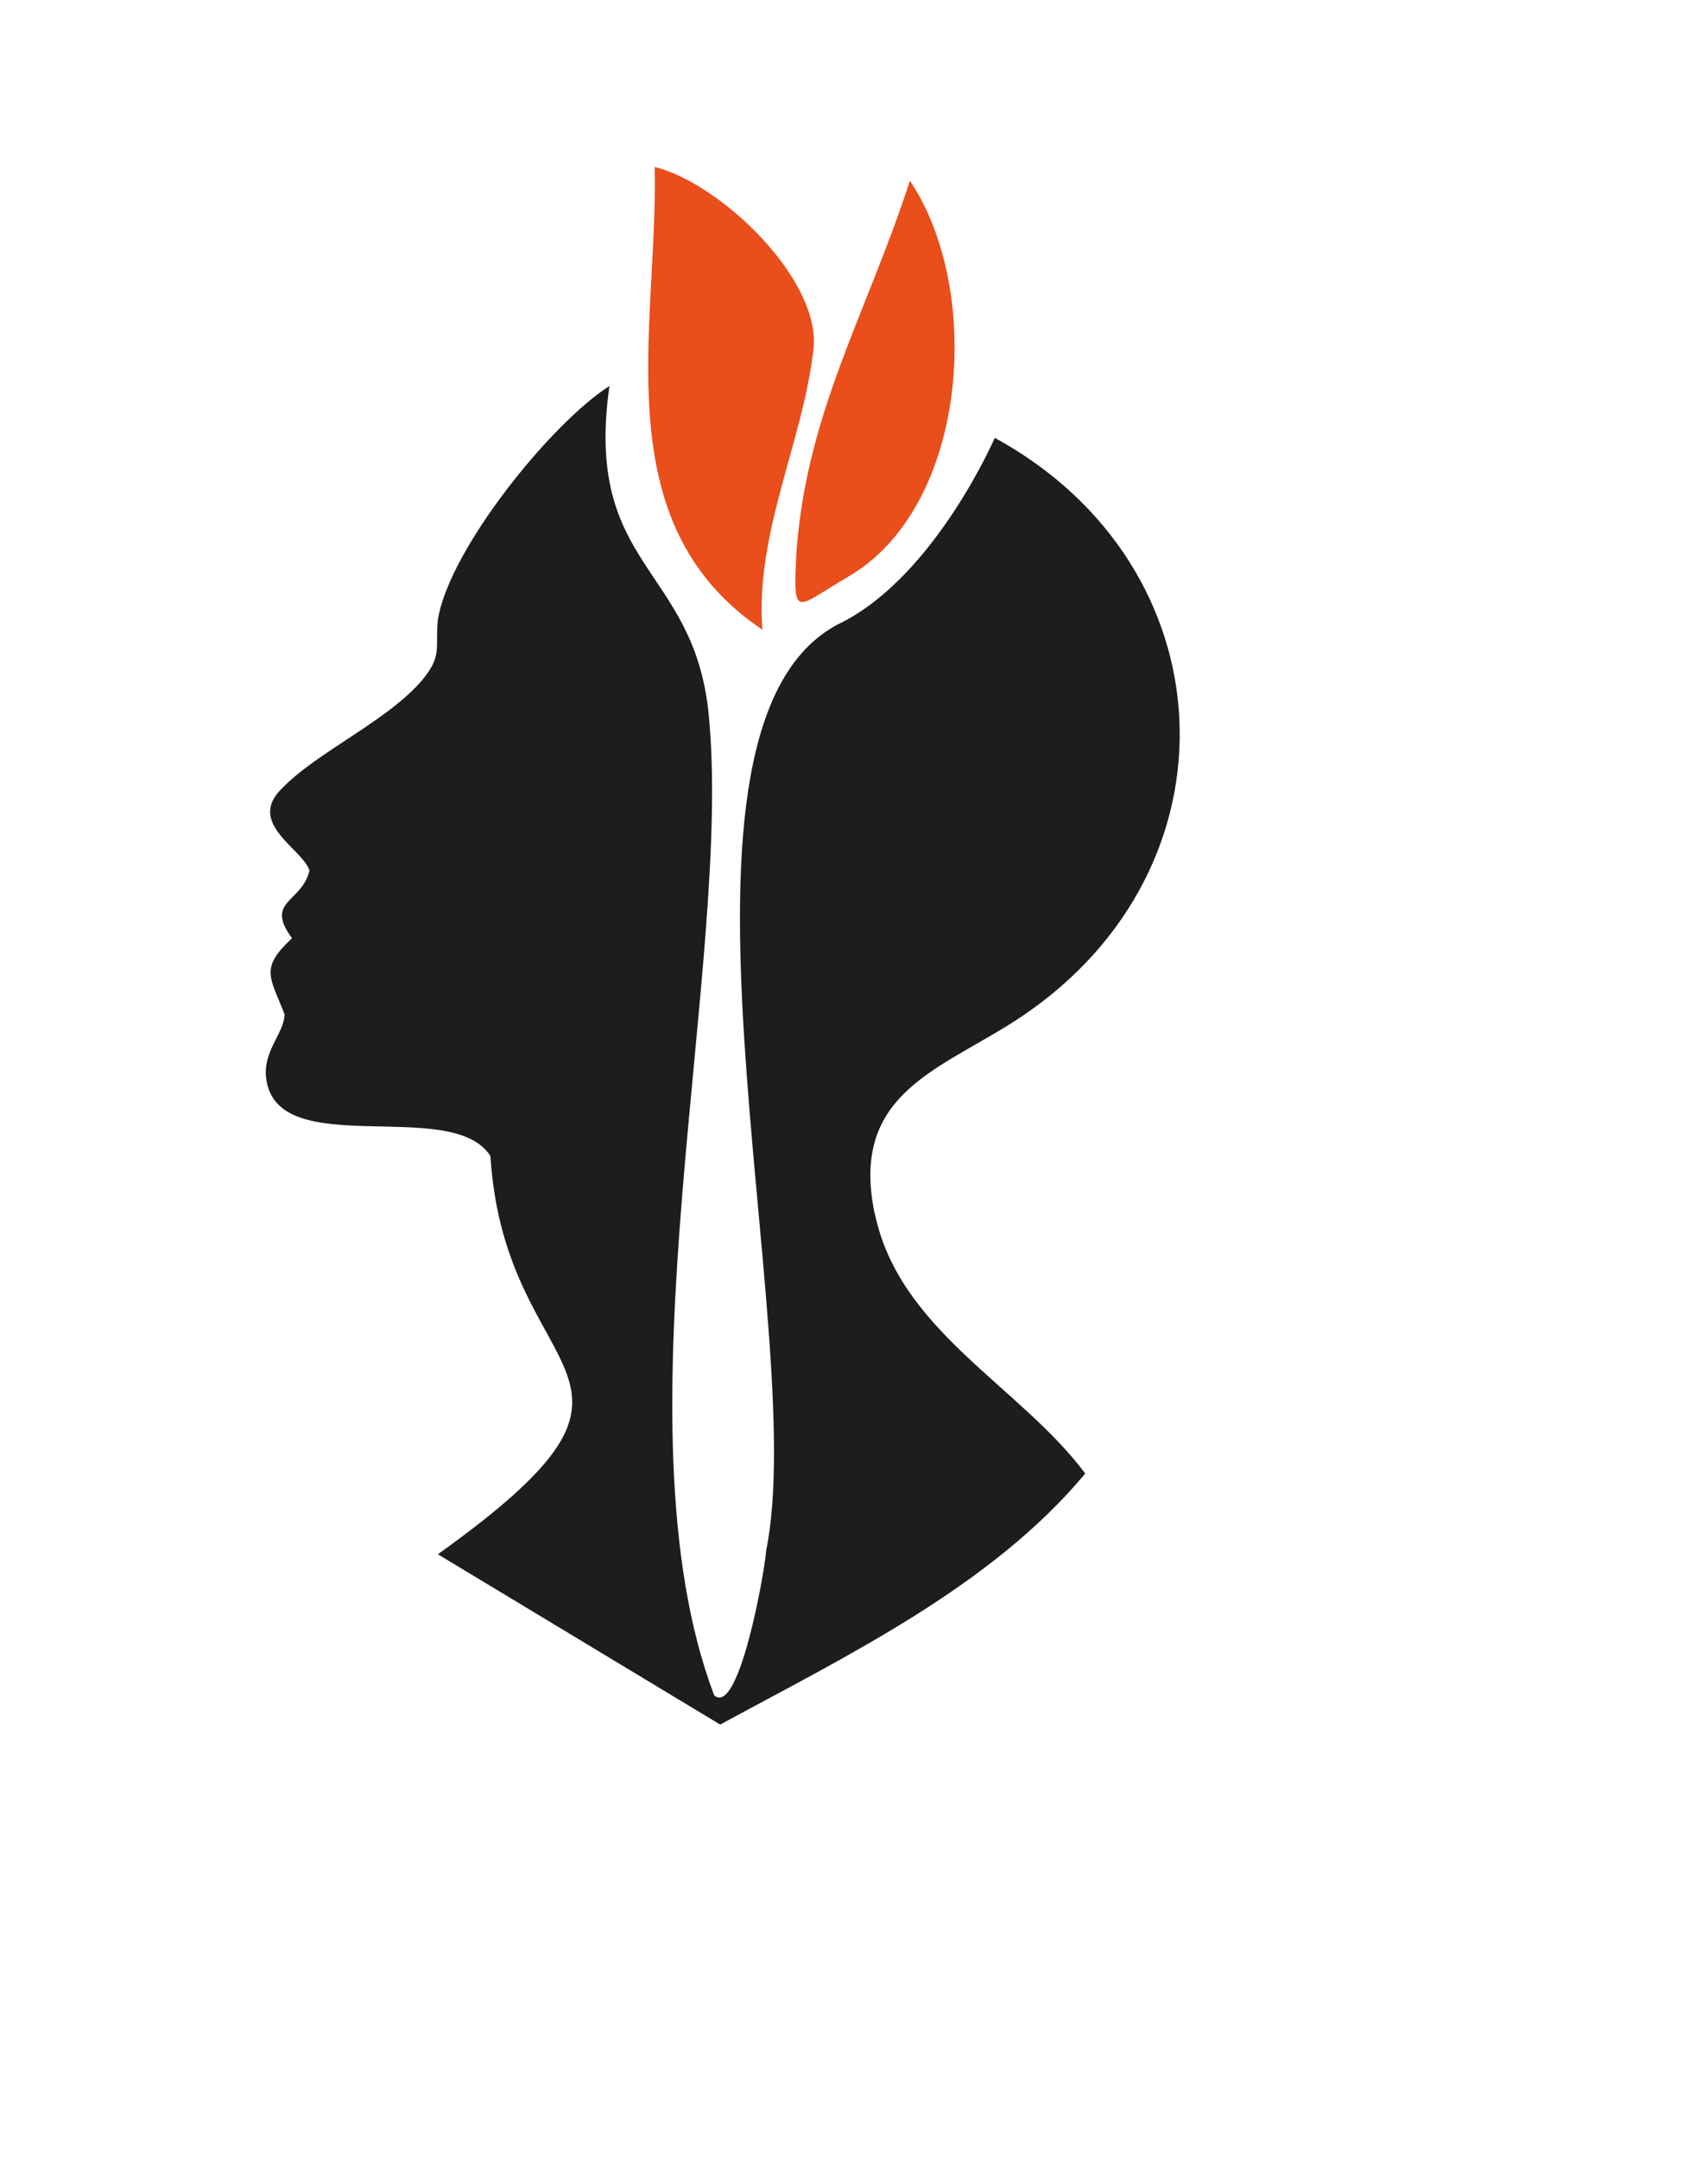 <?xml version="1.0" encoding="UTF-8"?> <svg xmlns="http://www.w3.org/2000/svg" width="91" height="115" viewBox="0 0 91 115" fill="none"><g filter="url(#filter0_d_76_11033)"><path d="M38.511 97.63C58.089 97.63 73.96 76.471 73.96 50.37C73.96 24.269 58.089 3.11 38.511 3.11C18.932 3.11 3.061 24.269 3.061 50.37C3.061 76.471 18.932 97.63 38.511 97.63Z" fill="white"></path></g><path d="M46.6 64.63C45.24 58.1 50.24 56.95 54.43 54.14C66.27 46.19 65.48 30.13 53 23.32C53 23.32 49.88 30.53 44.93 33.11C33.93 38.25 43.23 70.8 40.82 82.58C40.74 83.75 39.36 91.46 38.05 90.29C32.56 75.82 39.1 51.18 37.75 37.97C36.94 30.13 31.1 30.23 32.47 20.56C29.38 22.52 23.93 29.26 23.33 33C23.17 34.47 23.59 34.9 22.51 36.2C20.71 38.36 16.92 40.03 15.02 41.99C13.12 43.85 16.1 45.19 16.49 46.36C16.08 48.09 14.08 47.97 15.56 49.97C13.84 51.56 14.37 52.01 15.16 54.01C15.16 55.01 14 55.96 14.18 57.42C14.72 61.93 24.08 58.35 26.13 61.57C26.9 74 37.1 72.92 23.33 82.78L38.37 91.85C45.15 88.17 52.83 84.47 57.82 78.48C54.35 73.82 47.89 70.86 46.61 64.63H46.6Z" fill="#1D1D1B"></path><path d="M43.34 18.6C43.76 14.92 38.43 9.78 34.88 8.89C35.08 17.45 32.11 27.82 40.62 33.54C40.22 28.39 42.78 23.55 43.34 18.6Z" fill="#E94E1B"></path><path d="M45.17 30.73C42.37 32.35 42.23 33.12 42.44 29.3C43.01 21.9 46.16 16.74 48.48 9.63C52.41 15.48 51.58 27.02 45.18 30.72L45.17 30.73Z" fill="#E94E1B"></path><defs><filter id="filter0_d_76_11033" x="0.061" y="0.11" width="90.9" height="114.52" filterUnits="userSpaceOnUse" color-interpolation-filters="sRGB"><feFlood flood-opacity="0" result="BackgroundImageFix"></feFlood><feColorMatrix in="SourceAlpha" type="matrix" values="0 0 0 0 0 0 0 0 0 0 0 0 0 0 0 0 0 0 127 0" result="hardAlpha"></feColorMatrix><feOffset dx="7" dy="7"></feOffset><feGaussianBlur stdDeviation="5"></feGaussianBlur><feColorMatrix type="matrix" values="0 0 0 0 0.114 0 0 0 0 0.114 0 0 0 0 0.106 0 0 0 0.25 0"></feColorMatrix><feBlend mode="normal" in2="BackgroundImageFix" result="effect1_dropShadow_76_11033"></feBlend><feBlend mode="normal" in="SourceGraphic" in2="effect1_dropShadow_76_11033" result="shape"></feBlend></filter></defs></svg> 